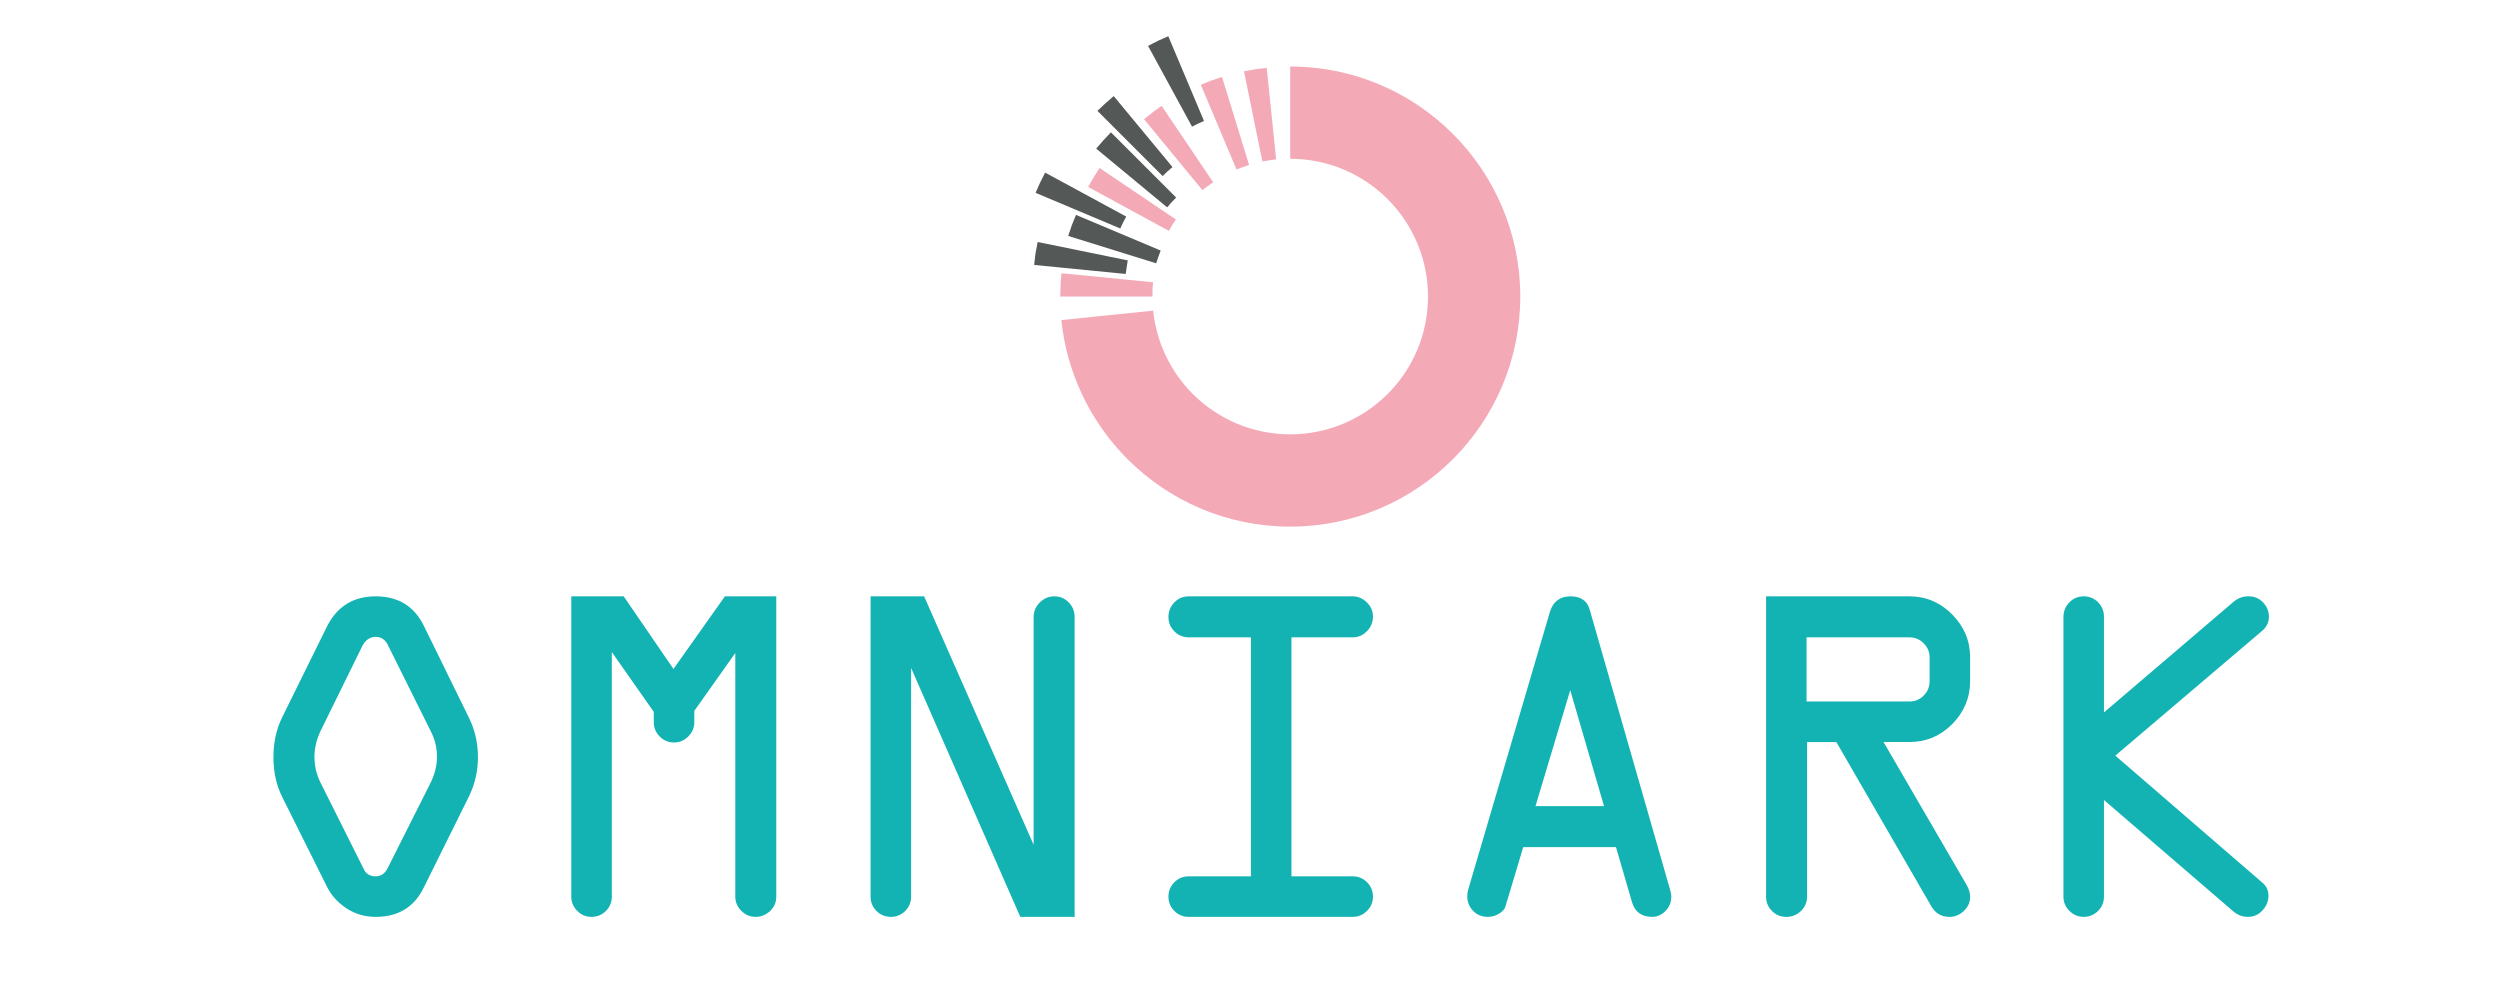 <?xml version="1.0" encoding="utf-8"?>
<!-- Generator: Adobe Illustrator 16.0.0, SVG Export Plug-In . SVG Version: 6.00 Build 0)  -->
<!DOCTYPE svg PUBLIC "-//W3C//DTD SVG 1.1//EN" "http://www.w3.org/Graphics/SVG/1.1/DTD/svg11.dtd">
<svg version="1.1" id="Calque_1" xmlns="http://www.w3.org/2000/svg" xmlns:xlink="http://www.w3.org/1999/xlink" x="0px" y="0px"
	 width="200px" height="80px" viewBox="0 0 200 80" enable-background="new 0 0 200 80" xml:space="preserve">
<g>
	<path fill="#13B3B3" d="M33.915,50.08l3.569,7.273c0.502,0.992,0.752,2.064,0.752,3.223c0,1.133-0.25,2.199-0.752,3.203
		l-3.569,7.197c-0.759,1.582-2.045,2.373-3.859,2.373c-0.862,0-1.637-0.225-2.325-0.676c-0.688-0.449-1.206-1.016-1.553-1.697
		l-3.589-7.197c-0.476-0.939-0.714-2.006-0.714-3.203c0-1.195,0.238-2.27,0.714-3.223l3.589-7.273
		c0.811-1.582,2.103-2.373,3.878-2.373C31.857,47.707,33.144,48.498,33.915,50.08z M28.976,51.701l-3.357,6.83
		c-0.309,0.682-0.463,1.352-0.463,2.006c0,0.709,0.154,1.383,0.463,2.027l3.454,6.906c0.18,0.424,0.508,0.637,0.984,0.637
		c0.412,0,0.727-0.213,0.946-0.637l3.473-6.906c0.321-0.682,0.482-1.357,0.482-2.027c0-0.707-0.161-1.375-0.482-2.006l-3.396-6.83
		c-0.219-0.502-0.56-0.752-1.023-0.752C29.593,50.949,29.233,51.199,28.976,51.701z"/>
	<path fill="#13B3B3" d="M52.302,57.779v-0.83l-3.357-4.785v19.564c0,0.451-0.158,0.832-0.473,1.148
		c-0.315,0.314-0.698,0.473-1.148,0.473c-0.451,0-0.833-0.162-1.148-0.482c-0.315-0.322-0.473-0.701-0.473-1.139V47.707h4.192
		l3.982,5.811l4.115-5.811h4.111v24.021c0,0.451-0.164,0.832-0.492,1.148c-0.328,0.314-0.717,0.473-1.167,0.473
		c-0.438,0-0.817-0.162-1.138-0.482c-0.322-0.322-0.482-0.701-0.482-1.139V52.242l-3.28,4.629v0.908
		c0,0.438-0.161,0.816-0.482,1.139c-0.322,0.32-0.701,0.482-1.139,0.482c-0.45,0-0.833-0.162-1.148-0.482
		C52.46,58.596,52.302,58.217,52.302,57.779z"/>
	<path fill="#13B3B3" d="M85.97,49.367V73.35h-4.347l-8.734-19.912v18.291c0,0.451-0.158,0.832-0.473,1.148
		c-0.315,0.314-0.698,0.473-1.148,0.473c-0.451,0-0.833-0.158-1.148-0.473c-0.315-0.316-0.473-0.697-0.473-1.148V47.707h4.283
		l8.76,19.873V49.367c0-0.451,0.164-0.84,0.492-1.168c0.328-0.328,0.717-0.492,1.167-0.492s0.833,0.162,1.148,0.482
		C85.813,48.512,85.97,48.904,85.97,49.367z"/>
	<path fill="#13B3B3" d="M95.097,47.707h13.12c0.424,0,0.801,0.162,1.128,0.482c0.328,0.322,0.492,0.701,0.492,1.139
		c0,0.451-0.161,0.84-0.482,1.168s-0.701,0.492-1.138,0.492h-4.9v19.119h4.9c0.45,0,0.832,0.158,1.147,0.473
		c0.315,0.316,0.473,0.699,0.473,1.148c0,0.451-0.161,0.832-0.482,1.148c-0.321,0.314-0.701,0.473-1.138,0.473h-13.12
		c-0.451,0-0.833-0.158-1.148-0.473c-0.315-0.316-0.473-0.697-0.473-1.148c0-0.449,0.158-0.832,0.473-1.148
		c0.315-0.314,0.697-0.473,1.148-0.473h4.978V50.988h-4.978c-0.451,0-0.833-0.162-1.148-0.482c-0.315-0.322-0.473-0.701-0.473-1.139
		c0-0.463,0.158-0.855,0.473-1.178C94.264,47.869,94.646,47.707,95.097,47.707z"/>
	<path fill="#13B3B3" d="M117.478,71.092l6.526-22.18c0.26-0.803,0.807-1.205,1.639-1.205c0.807,0,1.313,0.342,1.521,1.023
		l6.463,22.516c0.052,0.168,0.077,0.328,0.077,0.482c0,0.451-0.154,0.832-0.463,1.148c-0.309,0.314-0.662,0.473-1.061,0.473
		c-0.849,0-1.389-0.393-1.62-1.178l-1.281-4.398h-7.422l-1.412,4.713c-0.038,0.203-0.2,0.398-0.484,0.584s-0.595,0.279-0.931,0.279
		c-0.479,0-0.873-0.162-1.184-0.482c-0.311-0.322-0.465-0.715-0.465-1.178C117.382,71.496,117.413,71.297,117.478,71.092z
		 M125.62,55.213l-2.78,9.279h5.483L125.62,55.213z"/>
	<path fill="#13B3B3" d="M141.286,71.729V47.707h11.461c1.324,0,2.466,0.482,3.425,1.447c0.958,0.965,1.438,2.115,1.438,3.453v1.854
		c0,1.35-0.477,2.504-1.428,3.463c-0.952,0.959-2.097,1.438-3.435,1.438h-2.064l6.619,11.383c0.204,0.334,0.308,0.67,0.308,1.004
		c0,0.438-0.168,0.813-0.503,1.129c-0.336,0.314-0.717,0.473-1.143,0.473c-0.645,0.002-1.134-0.285-1.467-0.865l-7.589-13.123
		h-2.342v12.367c0,0.451-0.164,0.832-0.492,1.148c-0.328,0.314-0.717,0.473-1.167,0.473s-0.833-0.158-1.148-0.473
		C141.443,72.561,141.286,72.18,141.286,71.729z M144.527,56.119h8.22c0.45,0,0.833-0.156,1.147-0.473
		c0.315-0.314,0.474-0.697,0.474-1.148v-1.891c0-0.449-0.158-0.832-0.474-1.146c-0.314-0.316-0.697-0.473-1.147-0.473h-8.22V56.119z
		"/>
	<path fill="#13B3B3" d="M165.076,71.729V49.367c0-0.463,0.157-0.855,0.473-1.178c0.315-0.32,0.698-0.482,1.148-0.482
		s0.832,0.158,1.147,0.473c0.315,0.316,0.473,0.699,0.473,1.15v7.664l10.381-8.861c0.359-0.297,0.765-0.438,1.215-0.426
		c0.45,0,0.83,0.166,1.139,0.496s0.463,0.711,0.463,1.141c-0.007,0.445-0.184,0.814-0.53,1.111l-11.76,9.996l11.774,10.172
		c0.321,0.27,0.48,0.617,0.478,1.043c0,0.426-0.158,0.813-0.473,1.16c-0.315,0.35-0.704,0.523-1.168,0.523
		c-0.438,0-0.829-0.148-1.177-0.443L168.317,64v7.73c0,0.449-0.157,0.832-0.473,1.146s-0.697,0.473-1.147,0.473
		c-0.438,0-0.817-0.158-1.139-0.473C165.237,72.561,165.076,72.18,165.076,71.729z"/>
</g>
<g>
	<path fill="#F4A9B7" d="M84.91,25.606c0.421,4.187,2.313,8.147,5.296,11.13c3.331,3.331,7.931,5.394,13.011,5.394
		c5.081,0,9.682-2.063,13.013-5.394c3.33-3.33,5.392-7.932,5.392-13.011c0-5.08-2.062-9.681-5.392-13.013
		c-3.331-3.33-7.932-5.391-13.013-5.391v7.382c3.044,0,5.8,1.234,7.794,3.228c1.994,1.994,3.229,4.75,3.229,7.793
		c0,3.044-1.234,5.799-3.229,7.793s-4.75,3.229-7.794,3.229c-3.043,0-5.799-1.234-7.793-3.229c-1.79-1.789-2.916-4.157-3.171-6.666
		L84.91,25.606L84.91,25.606z"/>
	<path fill="#F4A9B7" d="M84.921,21.86c-0.032,0.312-0.057,0.622-0.072,0.926h0c-0.022,0.438-0.033,0.748-0.033,0.939h7.381
		c0-0.313,0.001-0.505,0.004-0.565v-0.014c0.01-0.195,0.025-0.383,0.043-0.564L84.921,21.86L84.921,21.86z M87.962,13.438
		c-0.067,0.1-0.223,0.352-0.468,0.754c-0.176,0.29-0.324,0.545-0.442,0.762l6.459,3.517c0.108-0.2,0.199-0.358,0.268-0.473
		l0.296-0.438L87.962,13.438L87.962,13.438z M92.932,8.468c-0.261,0.176-0.501,0.347-0.72,0.51v0.015
		c-0.242,0.181-0.472,0.361-0.688,0.54l4.671,5.68c0.146-0.121,0.287-0.233,0.421-0.333l0.007,0.009
		c0.157-0.118,0.302-0.221,0.431-0.308L92.932,8.468L92.932,8.468z M97.762,6.156c-0.359,0.113-0.65,0.209-0.866,0.288
		c-0.162,0.06-0.443,0.174-0.831,0.337l2.854,6.775c0.054-0.021,0.222-0.085,0.513-0.192c0.23-0.084,0.397-0.143,0.493-0.172
		L97.762,6.156L97.762,6.156z M101.339,5.426c-0.403,0.042-0.708,0.077-0.902,0.107c-0.179,0.027-0.494,0.087-0.919,0.173
		l1.472,7.208c0.057-0.011,0.229-0.04,0.543-0.087c0.286-0.044,0.472-0.071,0.558-0.079L101.339,5.426L101.339,5.426z"/>
</g>
<path fill="#545857" d="M83.013,19.36c-0.087,0.427-0.146,0.737-0.174,0.916c-0.026,0.176-0.063,0.487-0.107,0.919l7.323,0.722
	c0.006-0.06,0.032-0.239,0.08-0.546c0.046-0.31,0.075-0.488,0.086-0.54L83.013,19.36L83.013,19.36z M86.08,17.192
	c-0.166,0.391-0.275,0.662-0.335,0.827c-0.099,0.271-0.197,0.558-0.289,0.856l7.036,2.19c0.05-0.16,0.108-0.332,0.174-0.51
	c0.104-0.286,0.17-0.462,0.19-0.51L86.08,17.192L86.08,17.192z M83.611,13.808c-0.088,0.164-0.221,0.425-0.399,0.795
	c-0.098,0.203-0.22,0.477-0.365,0.823l6.776,2.854c0.039-0.092,0.113-0.253,0.221-0.475c0.028-0.061,0.116-0.226,0.254-0.479
	L83.611,13.808L83.611,13.808z M88.874,10.586c-0.144,0.143-0.349,0.362-0.6,0.638c-0.218,0.24-0.412,0.462-0.58,0.666l5.68,4.699
	c0.132-0.159,0.251-0.297,0.35-0.406c0.062-0.07,0.182-0.191,0.369-0.378L88.874,10.586L88.874,10.586z M89.099,7.687
	c-0.205,0.17-0.426,0.362-0.666,0.579c-0.274,0.25-0.492,0.454-0.639,0.601l5.219,5.219c0.184-0.185,0.308-0.305,0.38-0.37
	c0.109-0.1,0.248-0.219,0.406-0.35L89.099,7.687L89.099,7.687z M93.463,2.897c-0.34,0.144-0.621,0.269-0.821,0.365l0.003,0.006
	c-0.291,0.139-0.558,0.276-0.799,0.407l3.518,6.459c0.174-0.095,0.33-0.175,0.465-0.24h0.014c0.227-0.109,0.38-0.181,0.476-0.22
	L93.463,2.897L93.463,2.897z"/>
</svg>
